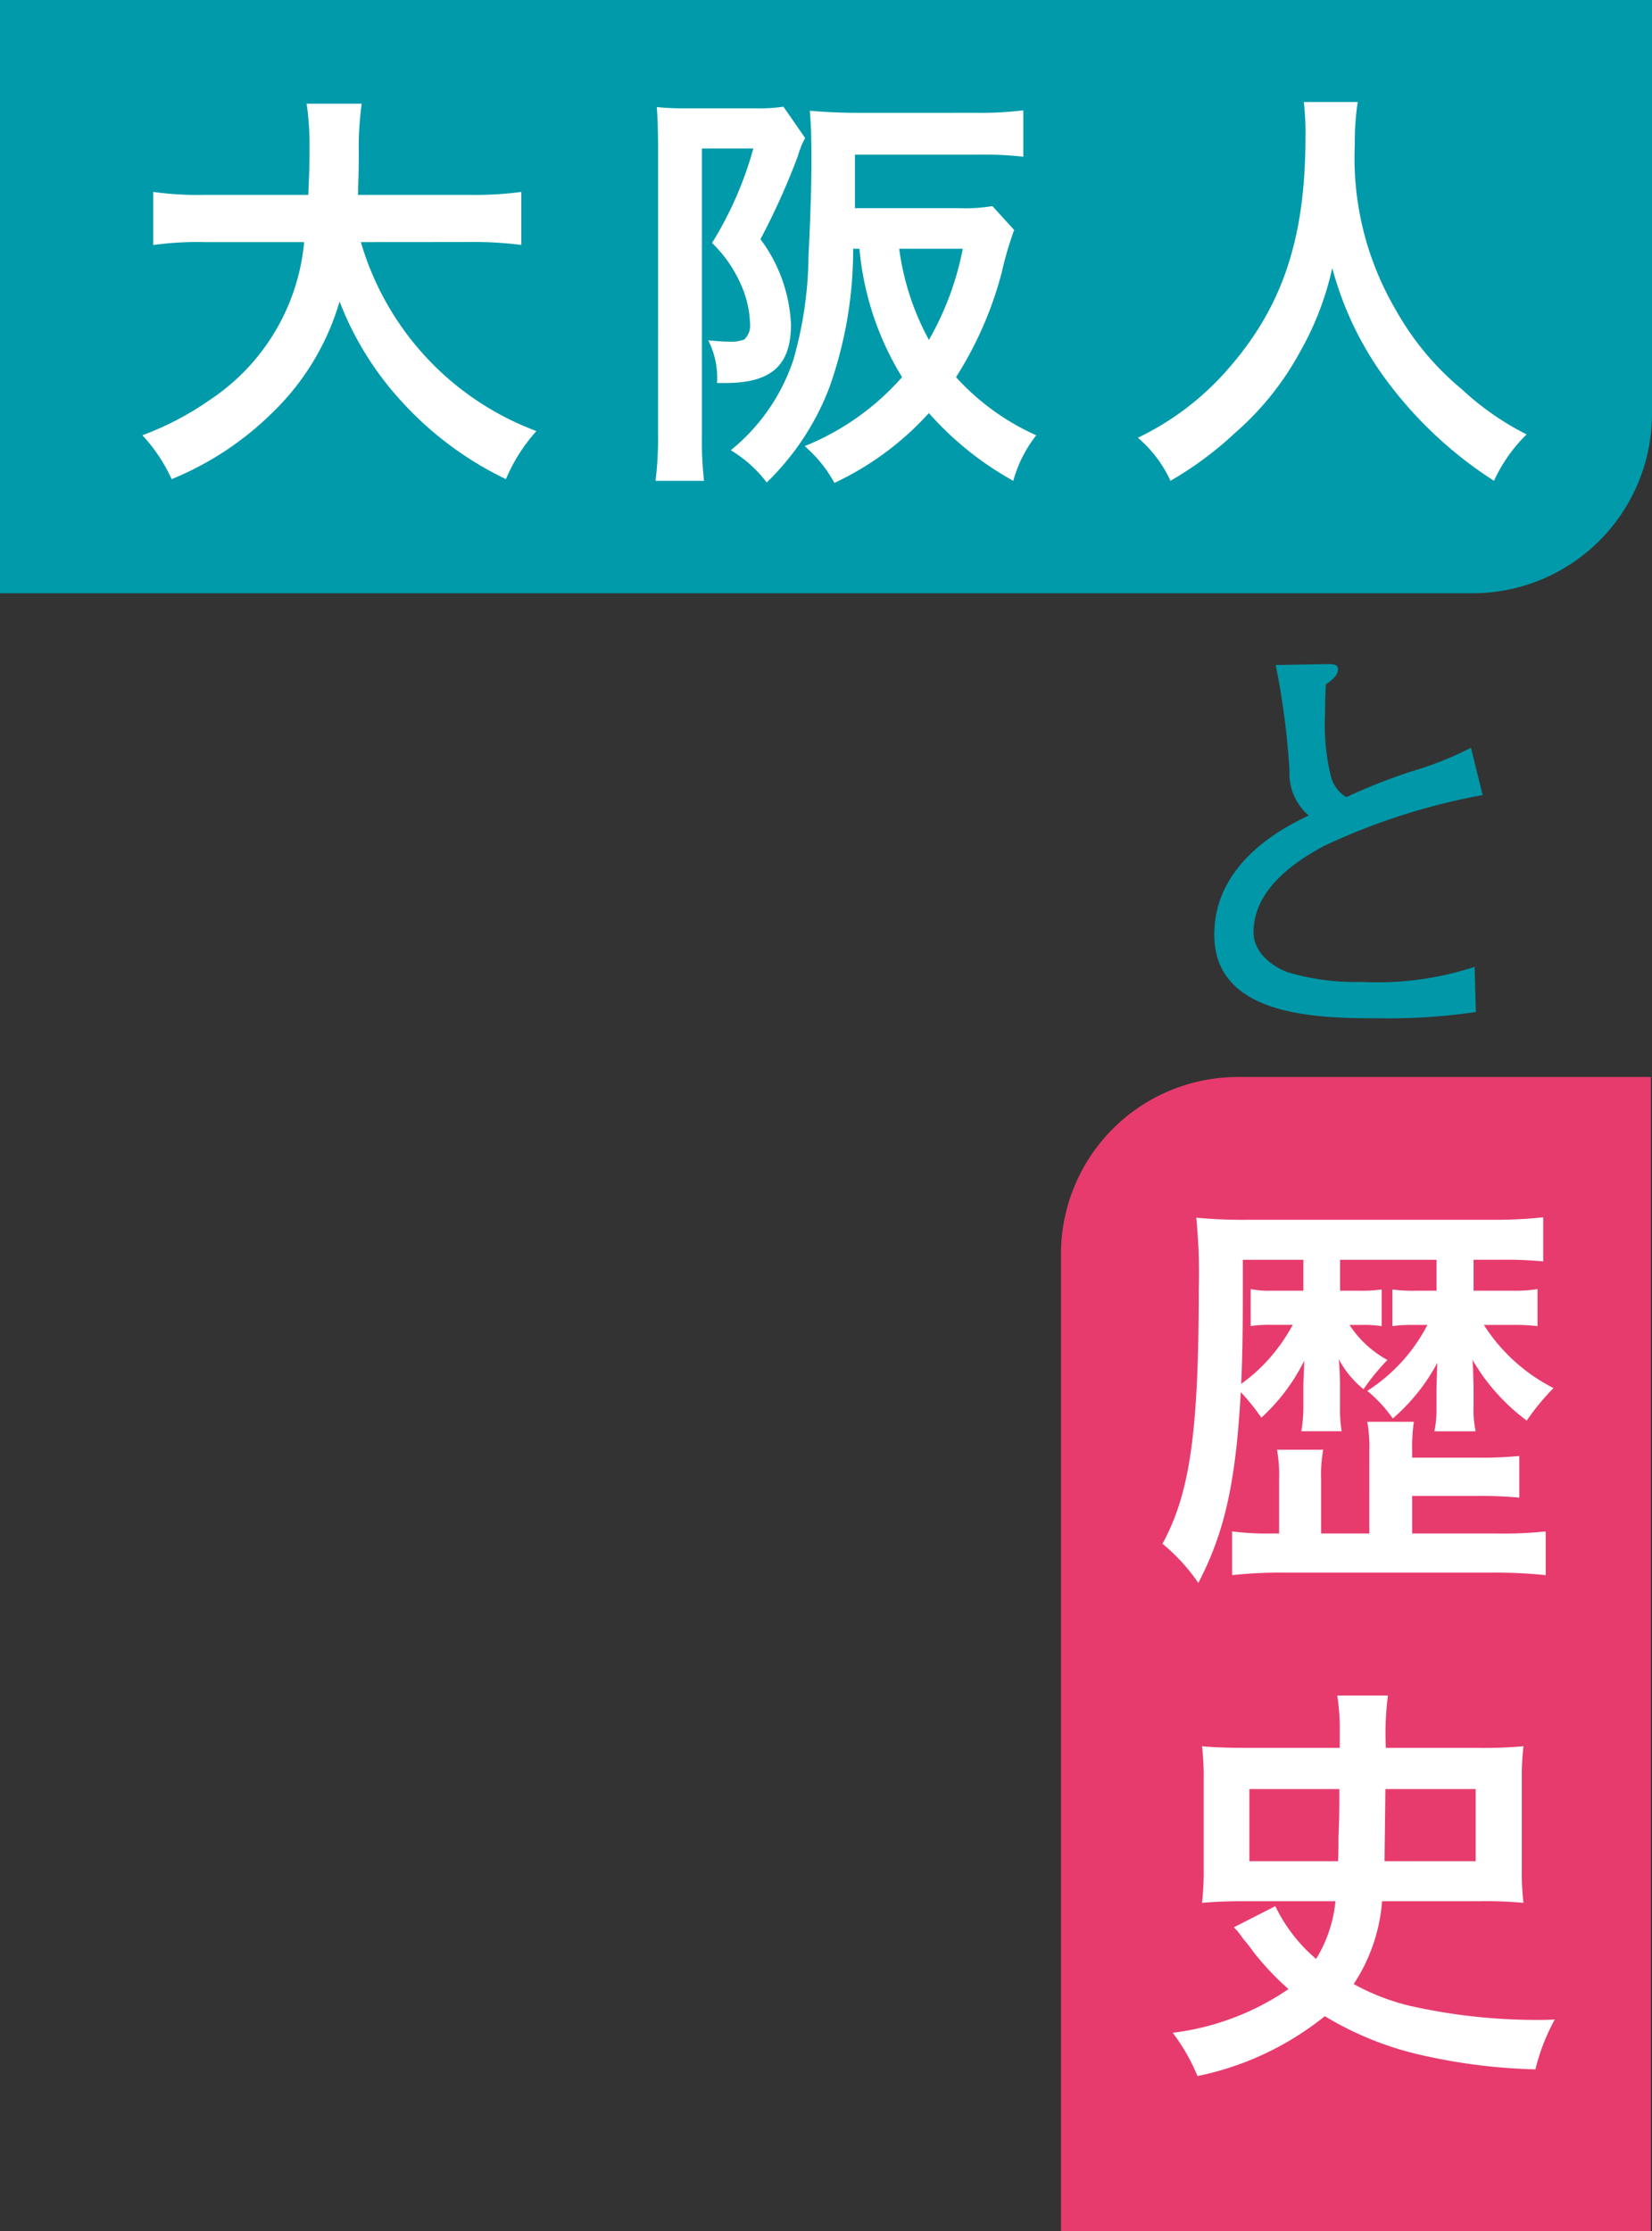 <svg xmlns="http://www.w3.org/2000/svg" width="100" height="135.001" viewBox="0 0 100 135.001"><rect x="0" y="0" width="100" height="135.001" fill="#333333" stroke="none"/><g transform="translate(-1112 -270)"><path d="M236.859,136.82c-1.391.759-4.3,2.454-4.3,5.237,0,1.442,1.492,2.226,2.074,2.429a14.265,14.265,0,0,0,4.478.582,18.835,18.835,0,0,0,6.83-.911l.076,2.732a36.228,36.228,0,0,1-5.97.38c-3.618,0-9.866-.1-9.866-5.06,0-4.5,4.452-6.6,5.717-7.21a3.335,3.335,0,0,1-1.163-2.707,46.551,46.551,0,0,0-.835-6.4l2.783-.05c.759-.025.987,0,.987.329,0,.379-.455.708-.734.885-.025.531-.05,1.088-.05,1.847a13.077,13.077,0,0,0,.329,3.618,2.075,2.075,0,0,0,.961,1.366,35.44,35.44,0,0,1,3.9-1.543,20.984,20.984,0,0,0,3.643-1.442l.708,2.859a38.9,38.9,0,0,0-9.562,3.061" transform="translate(955.322 184.348)" fill="#0097a8"/><path d="M89.138,35.9H0V0H100v25.04A10.862,10.862,0,0,1,89.138,35.9" transform="translate(1112 269.999)" fill="#009aab"/><path d="M40.209,28.028A17.393,17.393,0,0,0,50.835,39.462a10.433,10.433,0,0,0-1.847,2.909,20.529,20.529,0,0,1-6.248-4.63,18.987,18.987,0,0,1-3.82-6.122A15.3,15.3,0,0,1,34.8,38.4a18.754,18.754,0,0,1-6.046,3.972,9.928,9.928,0,0,0-1.771-2.656,18.154,18.154,0,0,0,4.1-2.15,12.86,12.86,0,0,0,5.692-9.537H30.8a19.228,19.228,0,0,0-3.162.177V24.992a20,20,0,0,0,3.188.177h6.2c.051-1.265.076-1.67.076-2.985a16.894,16.894,0,0,0-.177-2.53H40.26a18.928,18.928,0,0,0-.177,2.96c0,1.037-.025,1.619-.051,2.555h6.7a21.072,21.072,0,0,0,3.188-.177V28.2a22.531,22.531,0,0,0-3.162-.177Z" transform="translate(1093.636 256.622)" fill="#fff"/><path d="M124.423,22.663c0-.911-.025-1.746-.076-2.429a14.609,14.609,0,0,0,1.644.076h4.326a9.512,9.512,0,0,0,1.695-.1l1.316,1.9a3.462,3.462,0,0,0-.253.531,1.137,1.137,0,0,1-.076.2c-.026.05-.076.253-.177.531a42.906,42.906,0,0,1-2.2,4.857,9.312,9.312,0,0,1,1.847,5.161c0,2.48-1.189,3.542-3.971,3.542h-.506a4.974,4.974,0,0,0-.531-2.58c.885.076,1.037.076,1.24.076a2.269,2.269,0,0,0,.936-.126,1.134,1.134,0,0,0,.354-.961,6.233,6.233,0,0,0-.4-2,7.935,7.935,0,0,0-1.9-2.884,21.928,21.928,0,0,0,2.5-5.717h-3.112V40.245a20.71,20.71,0,0,0,.126,2.606h-2.935a21.075,21.075,0,0,0,.152-2.909Zm21.554,5.009a21.7,21.7,0,0,0-.759,2.606,22.311,22.311,0,0,1-2.758,6.3,14.511,14.511,0,0,0,4.857,3.516,7.81,7.81,0,0,0-1.391,2.758,19.309,19.309,0,0,1-5.11-4.1,17.989,17.989,0,0,1-5.717,4.225,8.063,8.063,0,0,0-1.8-2.226,15.608,15.608,0,0,0,5.894-4.174,17.888,17.888,0,0,1-2.58-7.767h-.38a24.923,24.923,0,0,1-1.442,8.4A15.864,15.864,0,0,1,131,42.952,7.654,7.654,0,0,0,128.825,41a11.835,11.835,0,0,0,3.795-5.49,23.577,23.577,0,0,0,.911-6.325c.1-1.9.177-4.123.177-5.641,0-1.341-.026-2.3-.1-3.086.885.076,1.872.126,2.985.126H143.7a21.381,21.381,0,0,0,2.833-.152v2.808a21.233,21.233,0,0,0-2.757-.126h-7.437v3.238h6.274a9.994,9.994,0,0,0,2.049-.126ZM139.02,28.81a15.847,15.847,0,0,0,1.8,5.515,18.032,18.032,0,0,0,2.049-5.515Z" transform="translate(1027.411 256.244)" fill="#fff"/><path d="M229.008,19.337a16.77,16.77,0,0,0-.177,2.606,18.161,18.161,0,0,0,2.48,9.968,16.957,16.957,0,0,0,4,4.806,16.845,16.845,0,0,0,3.921,2.732,9.413,9.413,0,0,0-1.973,2.808,24.634,24.634,0,0,1-6.426-5.97,20,20,0,0,1-3.364-6.906,18.111,18.111,0,0,1-1.973,5.11,17.617,17.617,0,0,1-3.9,4.857,21.34,21.34,0,0,1-3.921,2.909,7.561,7.561,0,0,0-1.973-2.606,16.873,16.873,0,0,0,5.515-4.225c3.263-3.744,4.63-7.893,4.63-13.964a16.522,16.522,0,0,0-.1-2.125Z" transform="translate(965.177 256.837)" fill="#fff"/><g transform="translate(1176.224 335.171)"><path d="M0,69.83V10.71A10.71,10.71,0,0,1,10.71,0h25V69.83Z" fill="#e73b6d"/><path d="M38.346,31.409h2.37a8.281,8.281,0,0,0,1.5-.1v2.245a11.724,11.724,0,0,0-1.472-.075H38.969A10.759,10.759,0,0,0,43.185,37.3a14.2,14.2,0,0,0-1.621,1.97,12.273,12.273,0,0,1-3.293-3.692,1.562,1.562,0,0,1,.025.3c.025.15.025.6.05,1.347v1.172a6.286,6.286,0,0,0,.125,1.521H35.977a6.958,6.958,0,0,0,.124-1.447V37.445c0-.05.025-1.172.05-1.671a11.793,11.793,0,0,1-2.694,3.367,8.5,8.5,0,0,0-1.547-1.671,10.39,10.39,0,0,0,3.641-3.991h-.973a7.826,7.826,0,0,0-1.147.075v-2.22a9.205,9.205,0,0,0,1.472.075h1.2V29.538H30.264v1.871h1.148a8.587,8.587,0,0,0,1.372-.075v2.22a7.2,7.2,0,0,0-1.2-.075h-.748a6.327,6.327,0,0,0,2.295,2.12,13.308,13.308,0,0,0-1.447,1.771,5.924,5.924,0,0,1-1.5-1.821c.05.474.075,1.1.075,1.621v1.222a8.757,8.757,0,0,0,.1,1.521H27.92a9.224,9.224,0,0,0,.125-1.547v-1.2c0-.3.025-.724.05-1.522A11.667,11.667,0,0,1,25.5,39.091a13.449,13.449,0,0,0-1.247-1.547c-.3,5.463-.973,8.481-2.569,11.548a11.338,11.338,0,0,0-2.17-2.37c1.671-3.068,2.195-6.809,2.195-15.44a33.4,33.4,0,0,0-.15-4.29,31.434,31.434,0,0,0,3.243.125H39.493a26.475,26.475,0,0,0,3.068-.15v2.669a24.514,24.514,0,0,0-2.644-.1H38.346Zm-6.31,9.7a8.606,8.606,0,0,0-.125-1.771h2.818a11.127,11.127,0,0,0-.1,1.771v.4h3.916a22.627,22.627,0,0,0,2.569-.1V43.93a24.459,24.459,0,0,0-2.569-.1H34.63V46.1h5.088a24.22,24.22,0,0,0,2.993-.125V48.62a29.678,29.678,0,0,0-3.342-.15H26.922a26.815,26.815,0,0,0-3.193.15V45.975a16.886,16.886,0,0,0,2.42.125h.424V42.833a8.724,8.724,0,0,0-.125-1.8h2.794a8.461,8.461,0,0,0-.125,1.771V46.1h2.918ZM24.378,29.538v1.946c0,2.344-.025,3.966-.1,5.562A10.234,10.234,0,0,0,26.1,35.375a11.221,11.221,0,0,0,1.3-1.9H26.074a7.54,7.54,0,0,0-1.222.075V31.309a5.452,5.452,0,0,0,1.222.1h1.97V29.538Z" transform="translate(-13.37 -18.478)" fill="#fff"/><path d="M25.909,131.32c-1.023,0-1.8.025-2.644.1a16.781,16.781,0,0,0,.1-2.12v-5.313a16.015,16.015,0,0,0-.1-2.046c.748.075,1.621.1,2.843.1H31.6v-.923a12.893,12.893,0,0,0-.15-2.245h3.068a17.838,17.838,0,0,0-.125,3.168h5.487a26.248,26.248,0,0,0,2.843-.1,16.019,16.019,0,0,0-.1,2.046V129.3a15.811,15.811,0,0,0,.1,2.12,24.812,24.812,0,0,0-2.644-.1H34.165a10.532,10.532,0,0,1-1.721,5.013,13.641,13.641,0,0,0,3.417,1.322,34.99,34.99,0,0,0,7.708.848c.224,0,.6,0,1.047-.025a12.5,12.5,0,0,0-1.172,3.018,34.812,34.812,0,0,1-6.71-.823,19.589,19.589,0,0,1-6.036-2.395A18.049,18.049,0,0,1,22.99,141.9a11.732,11.732,0,0,0-1.5-2.619,15.793,15.793,0,0,0,7.009-2.644,16.874,16.874,0,0,1-2.12-2.245,9.793,9.793,0,0,0-.624-.8c-.05-.075-.174-.249-.374-.5a.739.739,0,0,1-.175-.2l2.494-1.272a9.776,9.776,0,0,0,2.47,3.193,8.155,8.155,0,0,0,1.172-3.492ZM31.5,128.9c.025-.6.025-1.147.025-1.447.05-1.347.05-1.347.05-2.918H26.133V128.9Zm8.331,0v-4.365H34.364c-.025,2.419-.05,3.891-.05,4.365Z" transform="translate(-14.727 -81.447)" fill="#fff"/></g></g></svg>